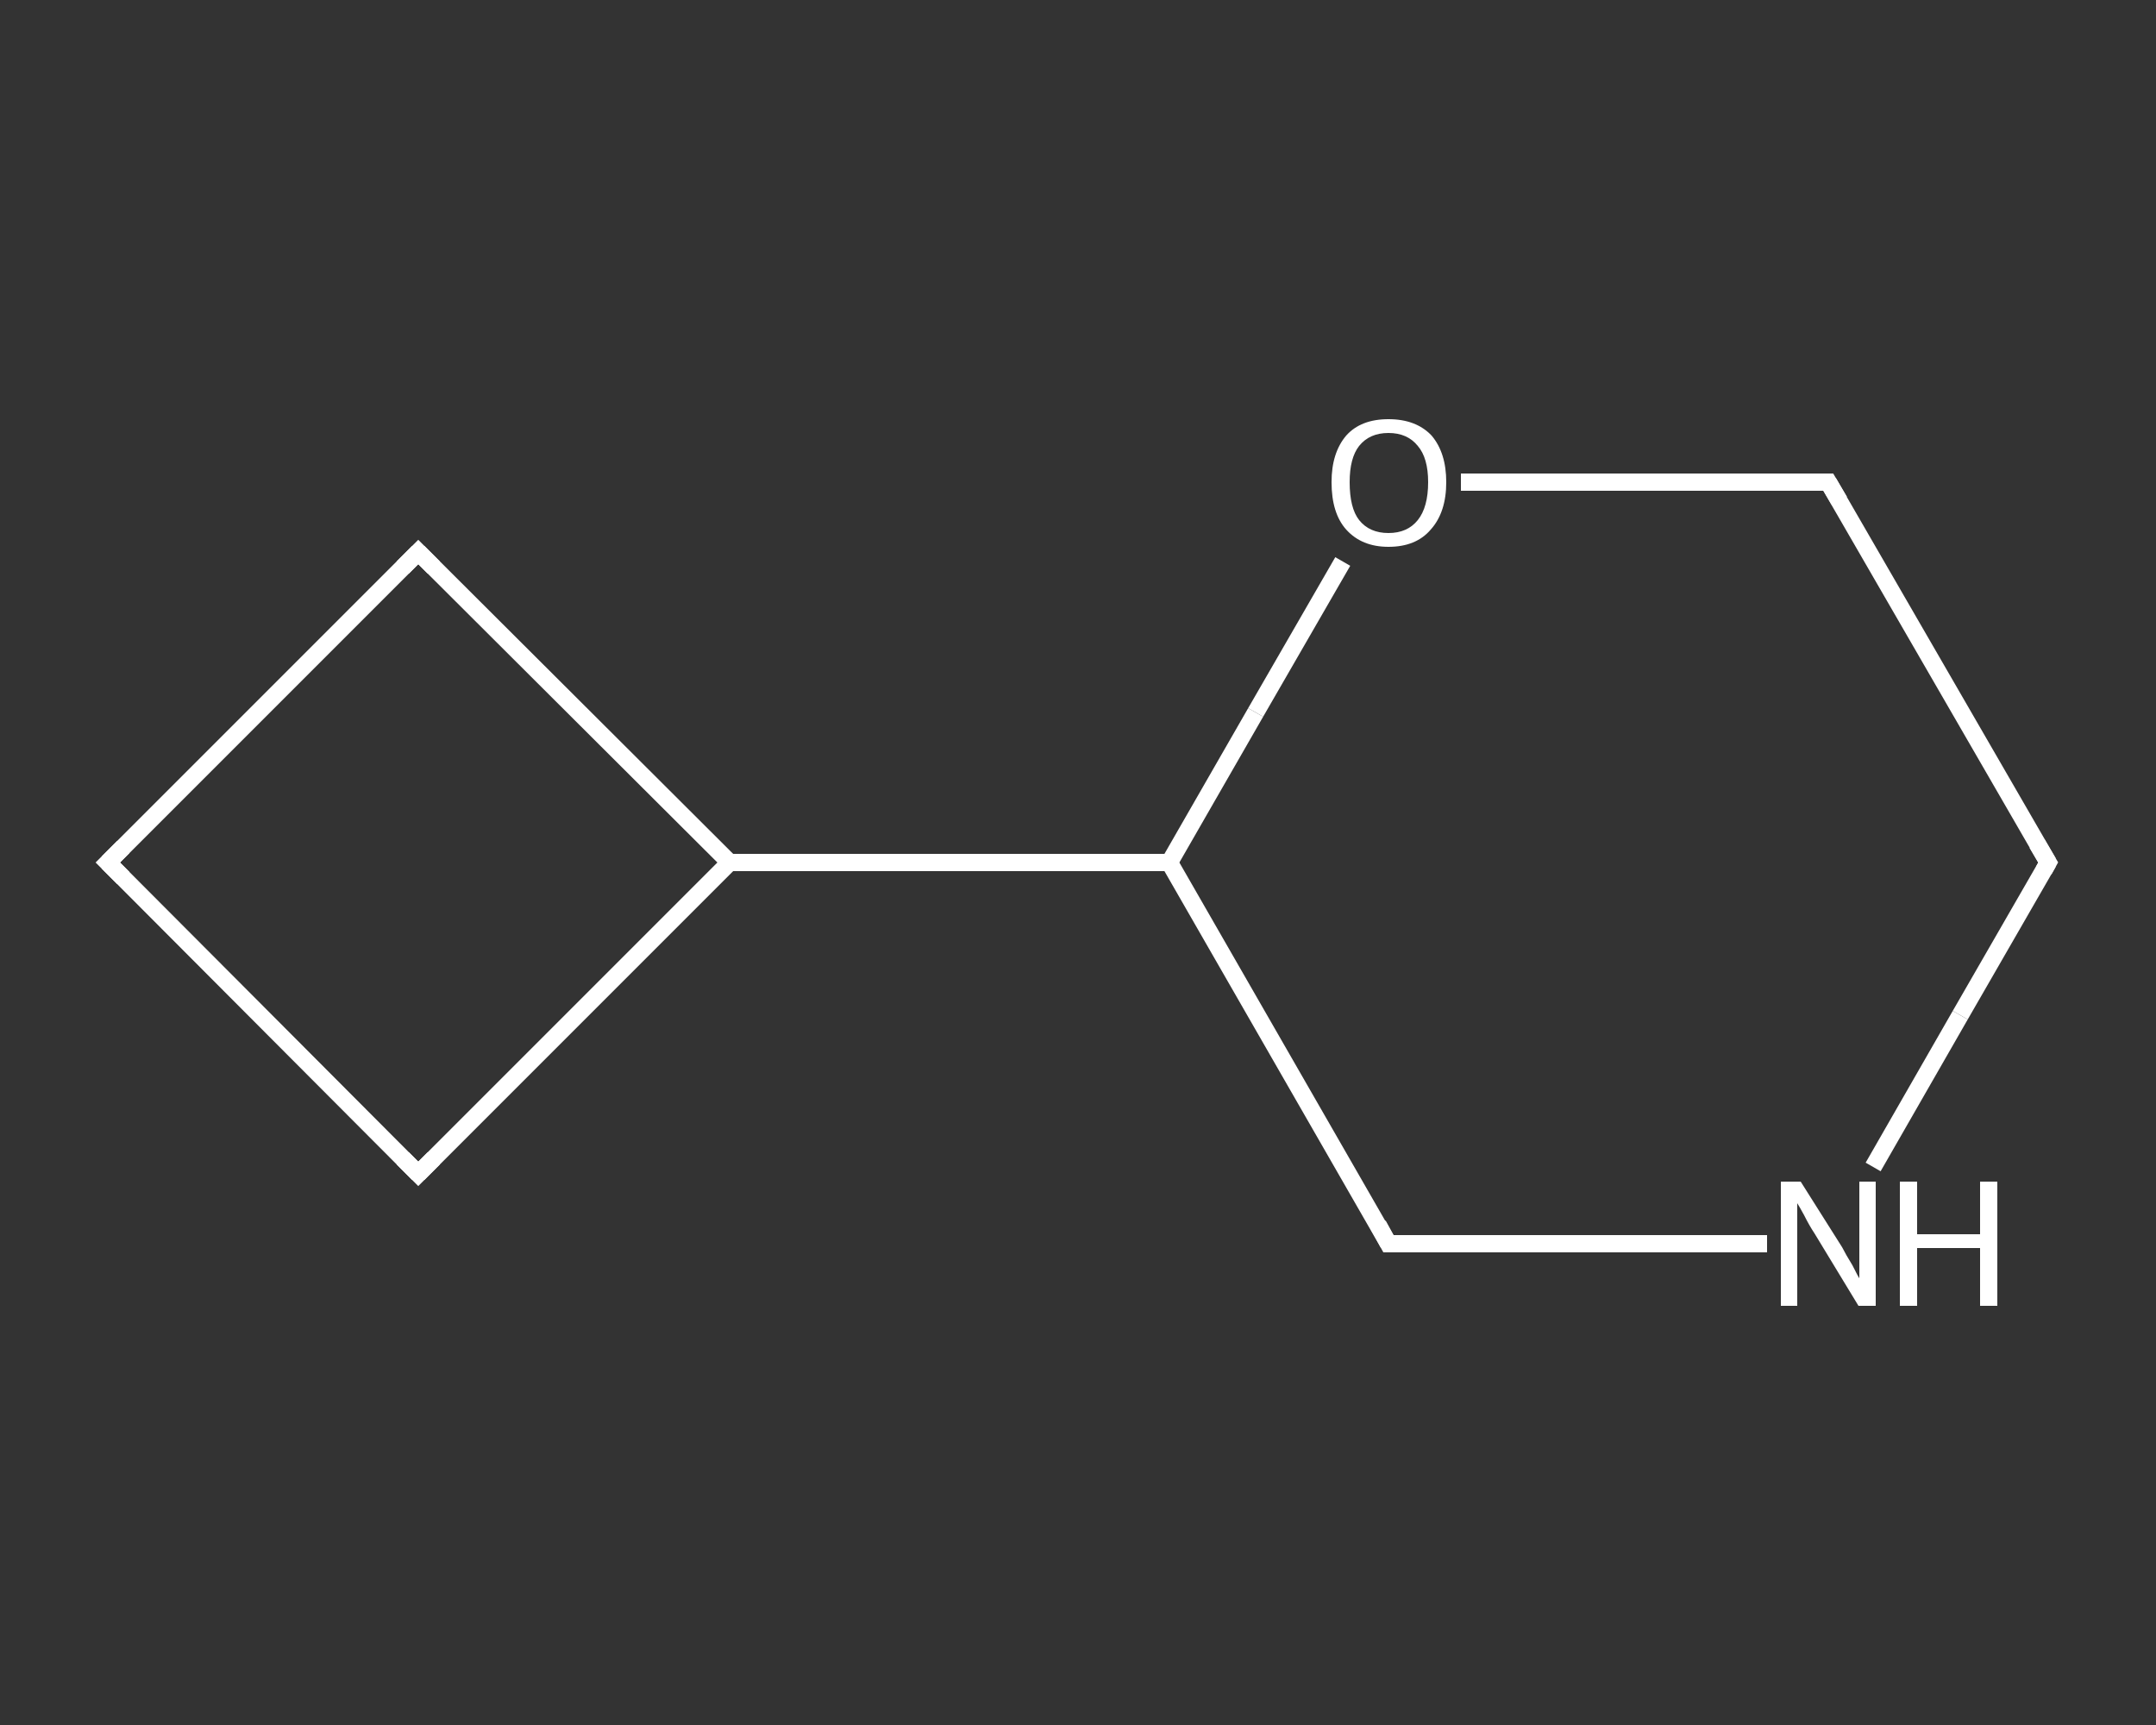 <?xml version='1.0' encoding='iso-8859-1'?>
<svg version='1.1' baseProfile='full'
              xmlns='http://www.w3.org/2000/svg'
                      xmlns:rdkit='http://www.rdkit.org/xml'
                      xmlns:xlink='http://www.w3.org/1999/xlink'
                  xml:space='preserve'
width='250px' height='200px' viewBox='0 0 250 200'>
<rect x="0" y="0" width="250" height="200" fill="#333333" stroke="none"/>
<!-- END OF HEADER -->
<rect style='opacity:1.0;fill:transparent;stroke:none' width='250.0' height='200.0' x='0.0' y='0.0'> </rect>
<path class='bond-0 atom-0 atom-1' d='M 12.5,100.0 L 48.5,64.0' style='fill:none;fill-rule:evenodd;stroke:#FFFFFF;stroke-width:2.0px;stroke-linecap:butt;stroke-linejoin:miter;stroke-opacity:1' />
<path class='bond-1 atom-1 atom-2' d='M 48.5,64.0 L 84.6,100.0' style='fill:none;fill-rule:evenodd;stroke:#FFFFFF;stroke-width:2.0px;stroke-linecap:butt;stroke-linejoin:miter;stroke-opacity:1' />
<path class='bond-2 atom-2 atom-3' d='M 84.6,100.0 L 135.6,100.0' style='fill:none;fill-rule:evenodd;stroke:#FFFFFF;stroke-width:2.0px;stroke-linecap:butt;stroke-linejoin:miter;stroke-opacity:1' />
<path class='bond-3 atom-3 atom-4' d='M 135.6,100.0 L 161.0,144.2' style='fill:none;fill-rule:evenodd;stroke:#FFFFFF;stroke-width:2.0px;stroke-linecap:butt;stroke-linejoin:miter;stroke-opacity:1' />
<path class='bond-4 atom-4 atom-5' d='M 161.0,144.2 L 183.0,144.2' style='fill:none;fill-rule:evenodd;stroke:#FFFFFF;stroke-width:2.0px;stroke-linecap:butt;stroke-linejoin:miter;stroke-opacity:1' />
<path class='bond-4 atom-4 atom-5' d='M 183.0,144.2 L 204.9,144.2' style='fill:none;fill-rule:evenodd;stroke:#FFFFFF;stroke-width:2.0px;stroke-linecap:butt;stroke-linejoin:miter;stroke-opacity:1' />
<path class='bond-5 atom-5 atom-6' d='M 217.2,135.3 L 227.3,117.7' style='fill:none;fill-rule:evenodd;stroke:#FFFFFF;stroke-width:2.0px;stroke-linecap:butt;stroke-linejoin:miter;stroke-opacity:1' />
<path class='bond-5 atom-5 atom-6' d='M 227.3,117.7 L 237.5,100.0' style='fill:none;fill-rule:evenodd;stroke:#FFFFFF;stroke-width:2.0px;stroke-linecap:butt;stroke-linejoin:miter;stroke-opacity:1' />
<path class='bond-6 atom-6 atom-7' d='M 237.5,100.0 L 212.0,55.9' style='fill:none;fill-rule:evenodd;stroke:#FFFFFF;stroke-width:2.0px;stroke-linecap:butt;stroke-linejoin:miter;stroke-opacity:1' />
<path class='bond-7 atom-7 atom-8' d='M 212.0,55.9 L 190.7,55.9' style='fill:none;fill-rule:evenodd;stroke:#FFFFFF;stroke-width:2.0px;stroke-linecap:butt;stroke-linejoin:miter;stroke-opacity:1' />
<path class='bond-7 atom-7 atom-8' d='M 190.7,55.9 L 169.4,55.9' style='fill:none;fill-rule:evenodd;stroke:#FFFFFF;stroke-width:2.0px;stroke-linecap:butt;stroke-linejoin:miter;stroke-opacity:1' />
<path class='bond-8 atom-2 atom-9' d='M 84.6,100.0 L 48.5,136.1' style='fill:none;fill-rule:evenodd;stroke:#FFFFFF;stroke-width:2.0px;stroke-linecap:butt;stroke-linejoin:miter;stroke-opacity:1' />
<path class='bond-9 atom-9 atom-0' d='M 48.5,136.1 L 12.5,100.0' style='fill:none;fill-rule:evenodd;stroke:#FFFFFF;stroke-width:2.0px;stroke-linecap:butt;stroke-linejoin:miter;stroke-opacity:1' />
<path class='bond-10 atom-8 atom-3' d='M 155.7,65.1 L 145.6,82.6' style='fill:none;fill-rule:evenodd;stroke:#FFFFFF;stroke-width:2.0px;stroke-linecap:butt;stroke-linejoin:miter;stroke-opacity:1' />
<path class='bond-10 atom-8 atom-3' d='M 145.6,82.6 L 135.6,100.0' style='fill:none;fill-rule:evenodd;stroke:#FFFFFF;stroke-width:2.0px;stroke-linecap:butt;stroke-linejoin:miter;stroke-opacity:1' />
<path d='M 14.3,98.2 L 12.5,100.0 L 14.3,101.8' style='fill:none;stroke:#FFFFFF;stroke-width:2.0px;stroke-linecap:butt;stroke-linejoin:miter;stroke-opacity:1;' />
<path d='M 46.7,65.8 L 48.5,64.0 L 50.3,65.8' style='fill:none;stroke:#FFFFFF;stroke-width:2.0px;stroke-linecap:butt;stroke-linejoin:miter;stroke-opacity:1;' />
<path d='M 159.8,142.0 L 161.0,144.2 L 162.1,144.2' style='fill:none;stroke:#FFFFFF;stroke-width:2.0px;stroke-linecap:butt;stroke-linejoin:miter;stroke-opacity:1;' />
<path d='M 237.0,100.9 L 237.5,100.0 L 236.2,97.8' style='fill:none;stroke:#FFFFFF;stroke-width:2.0px;stroke-linecap:butt;stroke-linejoin:miter;stroke-opacity:1;' />
<path d='M 213.3,58.1 L 212.0,55.9 L 210.9,55.9' style='fill:none;stroke:#FFFFFF;stroke-width:2.0px;stroke-linecap:butt;stroke-linejoin:miter;stroke-opacity:1;' />
<path d='M 50.3,134.3 L 48.5,136.1 L 46.7,134.3' style='fill:none;stroke:#FFFFFF;stroke-width:2.0px;stroke-linecap:butt;stroke-linejoin:miter;stroke-opacity:1;' />
<path class='atom-5' d='M 208.8 137.0
L 213.6 144.6
Q 214.0 145.4, 214.8 146.7
Q 215.5 148.1, 215.6 148.2
L 215.6 137.0
L 217.5 137.0
L 217.5 151.4
L 215.5 151.4
L 210.4 143.0
Q 209.8 142.1, 209.2 140.9
Q 208.6 139.8, 208.4 139.5
L 208.4 151.4
L 206.5 151.4
L 206.5 137.0
L 208.8 137.0
' fill='#FFFFFF'/>
<path class='atom-5' d='M 220.3 137.0
L 222.3 137.0
L 222.3 143.1
L 229.6 143.1
L 229.6 137.0
L 231.6 137.0
L 231.6 151.4
L 229.6 151.4
L 229.6 144.7
L 222.3 144.7
L 222.3 151.4
L 220.3 151.4
L 220.3 137.0
' fill='#FFFFFF'/>
<path class='atom-8' d='M 154.4 55.9
Q 154.4 52.5, 156.1 50.5
Q 157.8 48.6, 161.0 48.6
Q 164.2 48.6, 166.0 50.5
Q 167.7 52.5, 167.7 55.9
Q 167.7 59.4, 165.9 61.4
Q 164.2 63.4, 161.0 63.4
Q 157.9 63.4, 156.1 61.4
Q 154.4 59.5, 154.4 55.9
M 161.0 61.8
Q 163.2 61.8, 164.4 60.3
Q 165.6 58.8, 165.6 55.9
Q 165.6 53.1, 164.4 51.7
Q 163.2 50.2, 161.0 50.2
Q 158.8 50.2, 157.6 51.7
Q 156.5 53.1, 156.5 55.9
Q 156.5 58.9, 157.6 60.3
Q 158.8 61.8, 161.0 61.8
' fill='#FFFFFF'/>
</svg>
